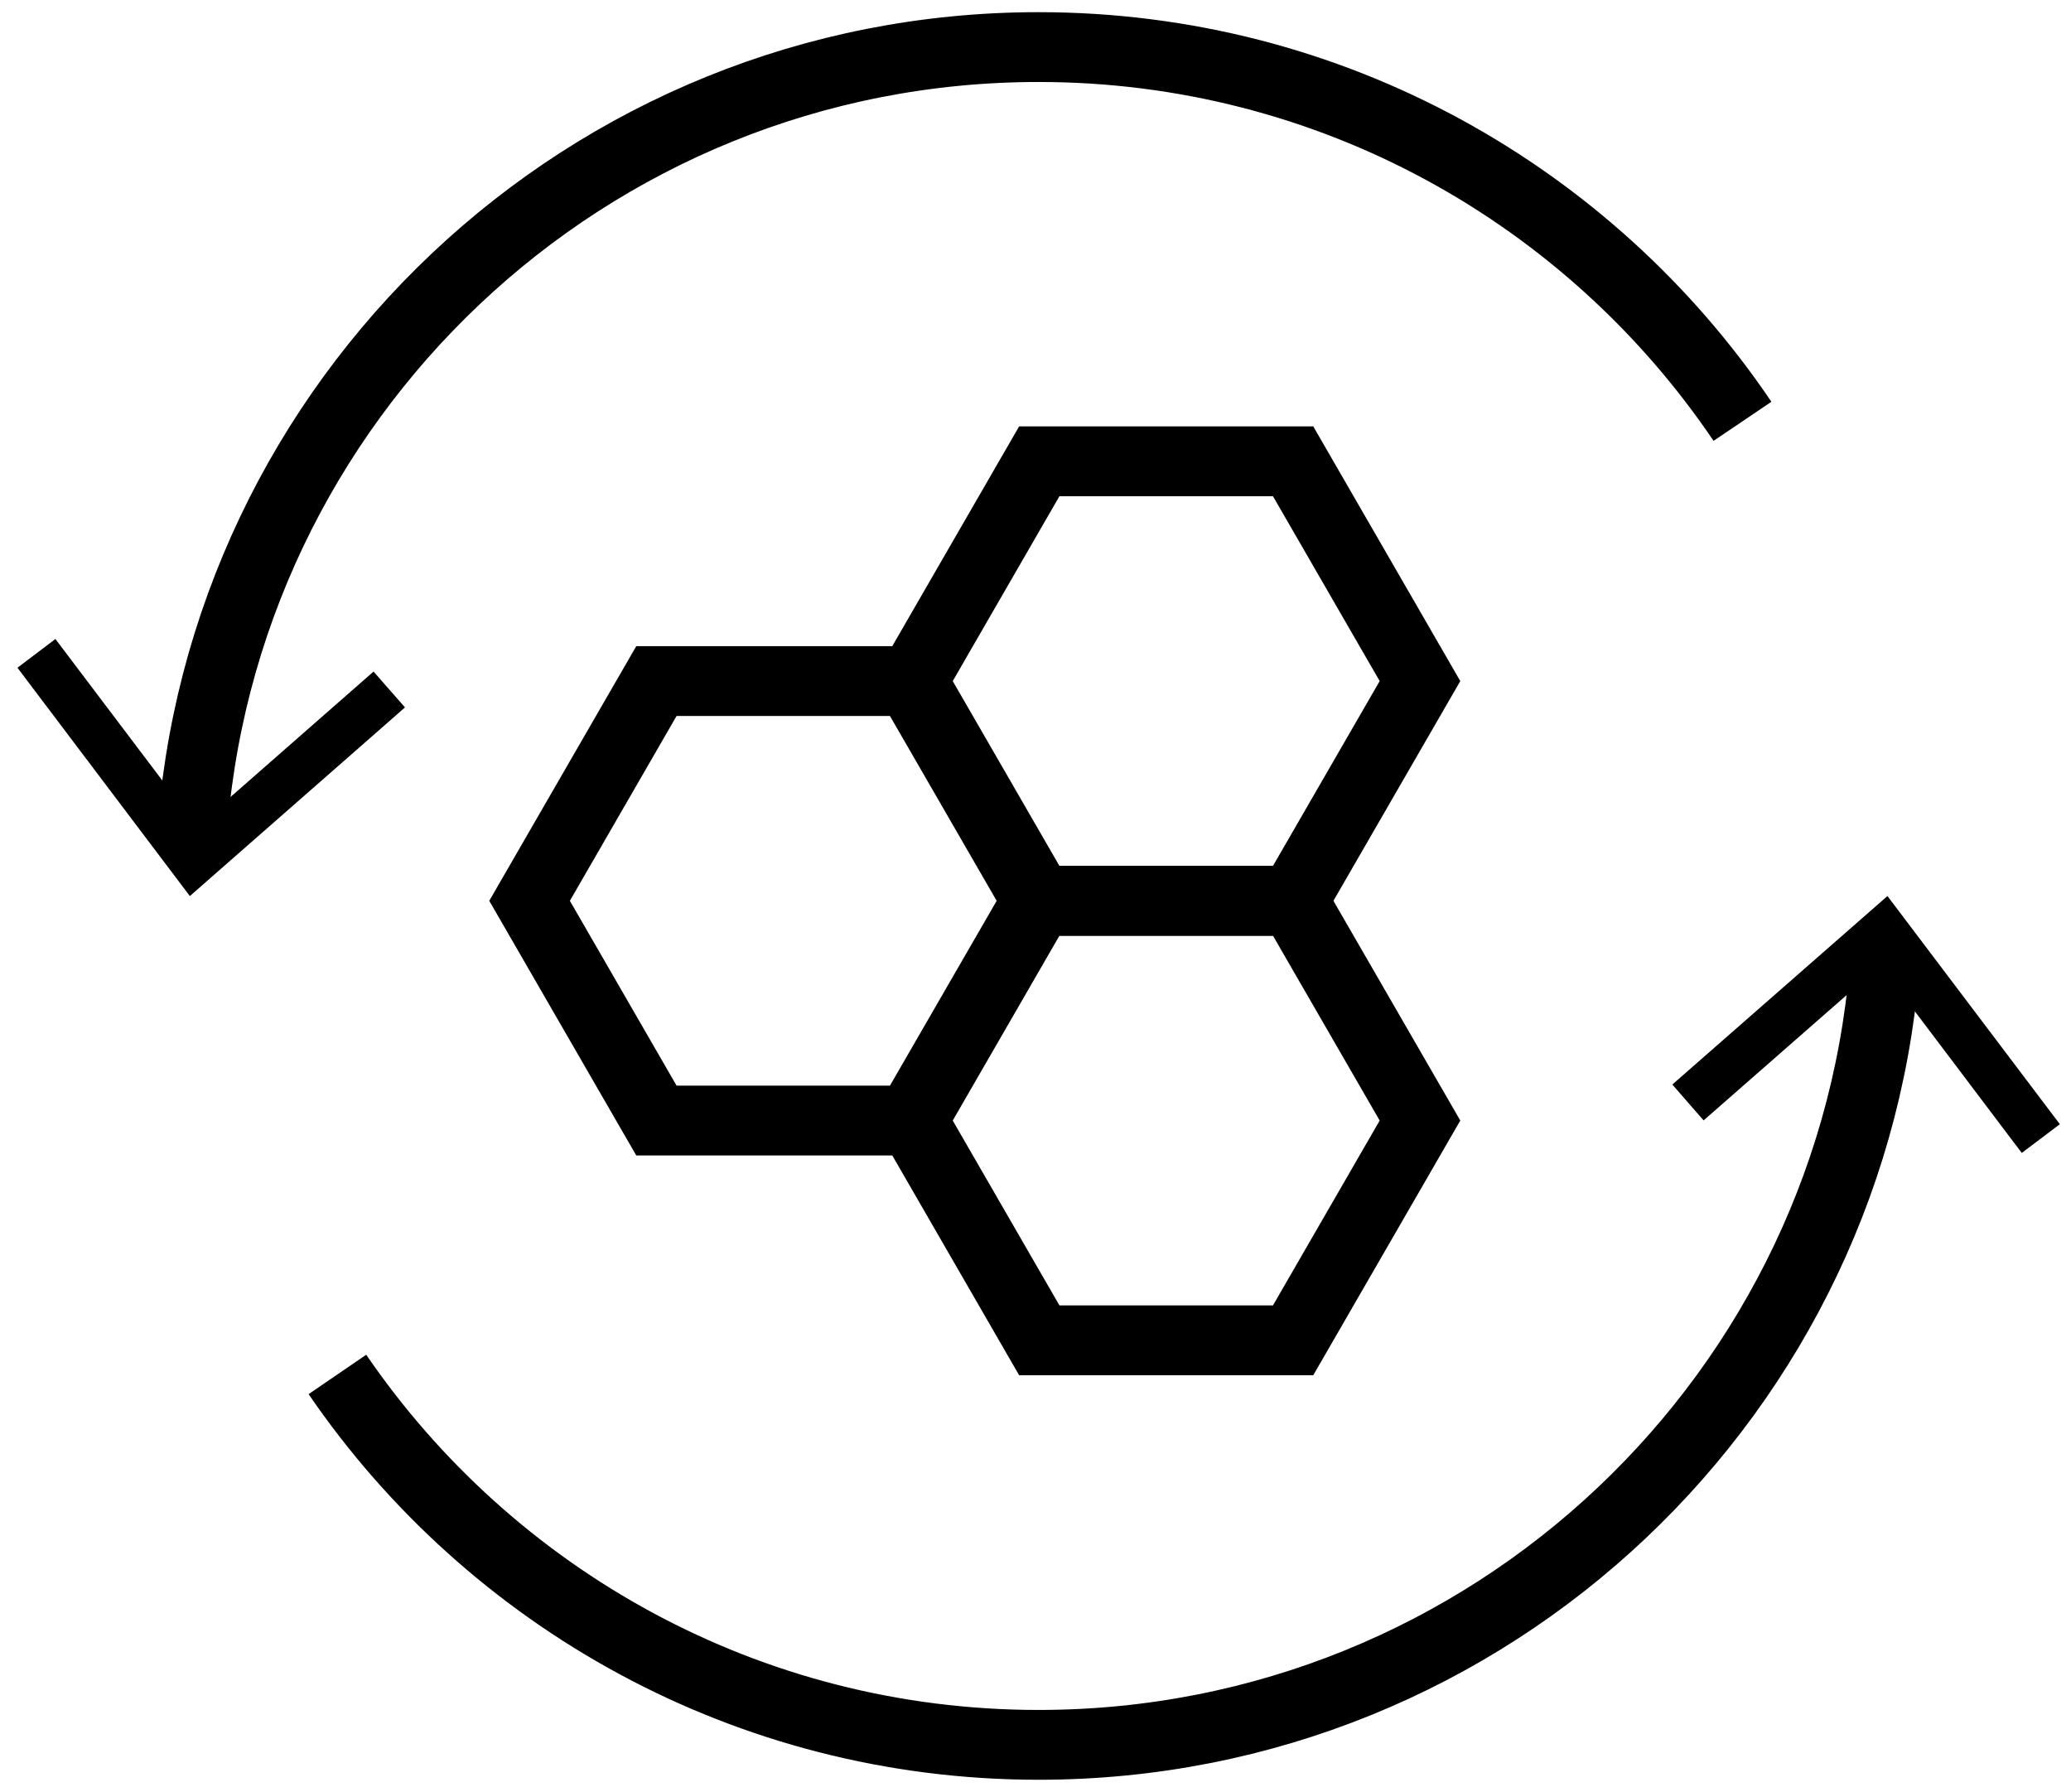 <svg xmlns="http://www.w3.org/2000/svg" fill="none" viewBox="0 0 89 77" height="77" width="89">
<g clip-path="url(#clip0_1706_1720)">
<path stroke-miterlimit="10" stroke-width="3" stroke="black" d="M8.219 36.279C9.372 17.169 25.234 2.023 44.631 2.023C57.225 2.023 68.325 8.402 74.882 18.104"></path>
<path fill="black" d="M17.404 30.398L16.053 28.857L8.466 35.509L2.381 27.458L0.75 28.693L8.159 38.504L17.404 30.398Z"></path>
<path stroke-miterlimit="10" stroke-width="3" stroke="black" d="M81.047 40.721C79.901 59.831 64.038 74.977 44.635 74.977C32.116 74.977 21.07 68.666 14.5 59.06"></path>
<path fill="black" d="M71.867 46.602L73.211 48.144L80.805 41.492L86.884 49.542L88.521 48.307L81.112 38.503L71.867 46.602Z"></path>
<path stroke-miterlimit="10" stroke-width="3" stroke="black" d="M55.571 19.823H44.662L39.211 29.266L44.662 38.708H55.571L61.023 29.266L55.571 19.823Z"></path>
<path stroke-miterlimit="10" stroke-width="3" stroke="black" d="M39.111 29.266H28.209L22.758 38.708L28.209 48.15H39.111L44.563 38.708L39.111 29.266Z"></path>
<path stroke-miterlimit="10" stroke-width="3" stroke="black" d="M55.571 38.708H44.662L39.211 48.15L44.662 57.593H55.571L61.023 48.15L55.571 38.708Z"></path>
</g>
<defs>
<clipPath id="clip0_1706_1720">
<rect fill="white" height="77" width="89"></rect>
</clipPath>
</defs>
</svg>
